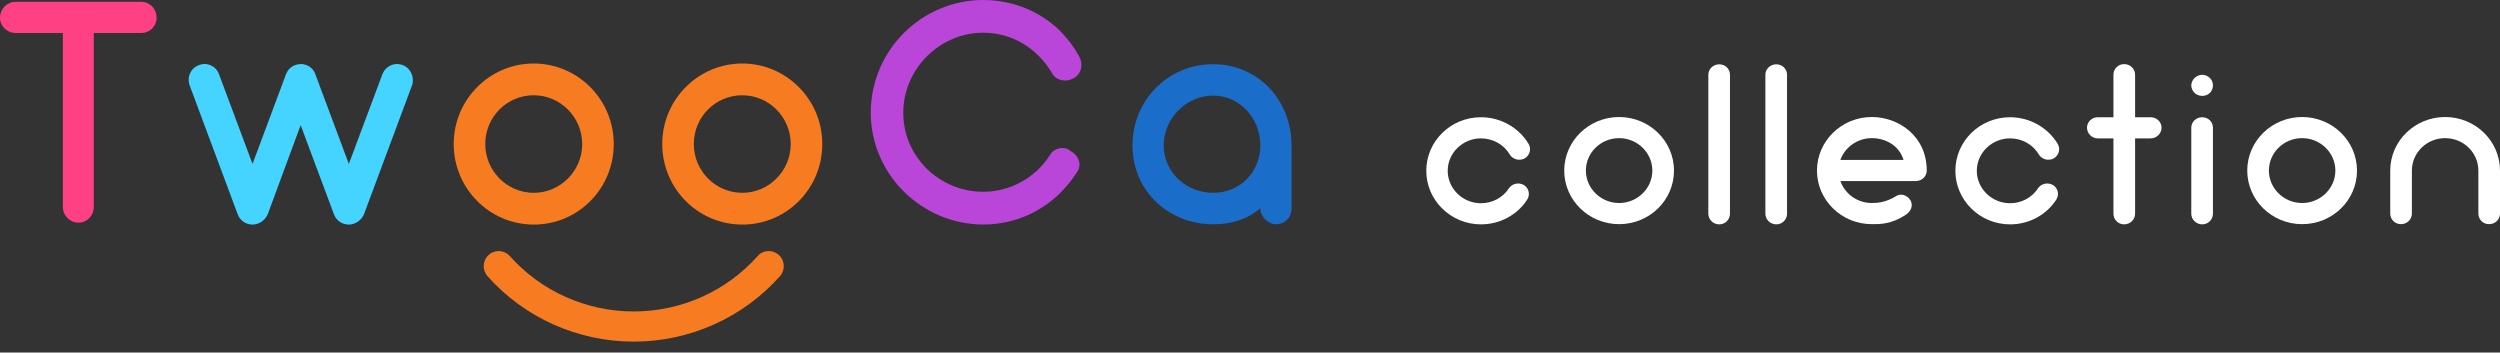 <svg width="156" height="22" viewBox="0 0 156 22" fill="none" xmlns="http://www.w3.org/2000/svg">
<rect x="0" y="0" width="156" height="22" fill="#333333" stroke="none"/>
<g clip-path="url(#clip0_95_43)">
<path d="M89 10.658C89 8.807 90.528 7.316 92.411 7.316C93.639 7.316 94.771 7.955 95.385 8.98C95.576 9.3 95.453 9.699 95.139 9.885C94.812 10.059 94.403 9.952 94.212 9.646C93.843 9.02 93.161 8.634 92.411 8.634C91.278 8.634 90.337 9.539 90.337 10.658C90.337 11.776 91.278 12.682 92.411 12.682C93.12 12.682 93.775 12.335 94.157 11.75C94.362 11.443 94.785 11.364 95.098 11.55C95.412 11.75 95.494 12.162 95.289 12.469C94.662 13.427 93.584 14 92.411 14C90.528 14 89 12.495 89 10.658Z" fill="white"/>
<path d="M97.608 10.645C97.608 8.794 99.15 7.302 101.033 7.302C102.916 7.302 104.457 8.794 104.457 10.645C104.457 12.495 102.929 13.987 101.033 13.987C99.136 13.987 97.608 12.482 97.608 10.645ZM98.959 10.645C98.959 11.75 99.887 12.668 101.033 12.668C102.179 12.668 103.107 11.75 103.107 10.645C103.107 9.539 102.179 8.62 101.033 8.62C99.887 8.62 98.959 9.526 98.959 10.645Z" fill="white"/>
<path d="M106.6 13.334V4.666C106.6 4.306 106.9 4.013 107.282 4.013C107.664 4.013 107.95 4.306 107.95 4.666V13.334C107.95 13.707 107.65 14 107.282 14C106.913 14 106.6 13.707 106.6 13.334Z" fill="white"/>
<path d="M110.16 13.334V4.666C110.16 4.306 110.46 4.013 110.842 4.013C111.224 4.013 111.511 4.306 111.511 4.666V13.334C111.511 13.707 111.211 14 110.842 14C110.474 14 110.16 13.707 110.16 13.334Z" fill="white"/>
<path d="M120.228 10.645C120.228 11.004 119.928 11.297 119.546 11.297H114.839C115.125 12.096 115.889 12.668 116.803 12.668C117.117 12.668 117.676 12.642 118.331 12.229C118.645 12.029 119.068 12.216 119.232 12.535C119.395 12.868 119.218 13.214 118.904 13.414C118.004 14 117.308 13.987 116.803 13.987C114.907 13.987 113.379 12.482 113.379 10.645C113.379 8.807 114.907 7.302 116.803 7.302C118.454 7.302 120.228 8.474 120.228 10.645ZM114.839 9.979H118.782C118.495 9.047 117.622 8.62 116.803 8.62C115.889 8.62 115.125 9.193 114.839 9.979Z" fill="white"/>
<path d="M122.016 10.658C122.016 8.807 123.544 7.316 125.426 7.316C126.654 7.316 127.787 7.955 128.401 8.98C128.592 9.3 128.469 9.699 128.155 9.885C127.828 10.059 127.418 9.952 127.227 9.646C126.859 9.02 126.177 8.634 125.426 8.634C124.294 8.634 123.353 9.539 123.353 10.658C123.353 11.776 124.294 12.682 125.426 12.682C126.136 12.682 126.791 12.335 127.173 11.75C127.377 11.443 127.8 11.364 128.114 11.55C128.428 11.75 128.51 12.162 128.305 12.469C127.677 13.427 126.6 14 125.426 14C123.544 14 122.016 12.495 122.016 10.658Z" fill="white"/>
<path d="M134.881 7.968C134.881 8.328 134.581 8.634 134.199 8.634H133.23V13.334C133.23 13.694 132.93 14 132.548 14C132.166 14 131.879 13.694 131.879 13.334V8.634H130.897C130.529 8.634 130.229 8.328 130.229 7.968C130.229 7.609 130.529 7.316 130.897 7.316H131.879V4.652C131.879 4.293 132.179 4 132.548 4C132.916 4 133.23 4.293 133.23 4.652V7.316H134.199C134.581 7.316 134.881 7.609 134.881 7.968Z" fill="white"/>
<path d="M136.941 5.798C136.818 5.678 136.736 5.505 136.736 5.332C136.736 5.158 136.818 4.985 136.941 4.866C137.064 4.746 137.241 4.666 137.418 4.666C137.596 4.666 137.773 4.746 137.896 4.866C138.019 4.985 138.087 5.158 138.087 5.332C138.087 5.505 138.019 5.678 137.896 5.798C137.773 5.917 137.596 5.984 137.418 5.984C137.241 5.984 137.064 5.917 136.941 5.798ZM136.736 13.334V7.968C136.736 7.609 137.036 7.316 137.418 7.316C137.8 7.316 138.087 7.609 138.087 7.968V13.334C138.087 13.707 137.787 14 137.418 14C137.05 14 136.736 13.707 136.736 13.334Z" fill="white"/>
<path d="M140.229 10.645C140.229 8.794 141.77 7.302 143.653 7.302C145.536 7.302 147.077 8.794 147.077 10.645C147.077 12.495 145.549 13.987 143.653 13.987C141.757 13.987 140.229 12.482 140.229 10.645ZM141.579 10.645C141.579 11.75 142.507 12.668 143.653 12.668C144.799 12.668 145.727 11.75 145.727 10.645C145.727 9.539 144.799 8.62 143.653 8.62C142.507 8.62 141.579 9.526 141.579 10.645Z" fill="white"/>
<path d="M156 10.645V13.321C156 13.694 155.7 13.987 155.318 13.987C154.936 13.987 154.65 13.694 154.65 13.321V10.645C154.65 9.526 153.722 8.62 152.576 8.62C151.43 8.62 150.502 9.526 150.502 10.645V13.321C150.502 13.694 150.202 13.987 149.82 13.987C149.438 13.987 149.151 13.694 149.151 13.321V10.645C149.151 8.794 150.693 7.302 152.576 7.302C154.459 7.302 156 8.794 156 10.645Z" fill="white"/>
</g>
<path d="M0.976 0.114H8.816C9.341 0.114 9.771 0.547 9.771 1.097C9.771 1.647 9.341 2.058 8.816 2.058H5.853V12.912C5.853 13.462 5.423 13.895 4.898 13.895C4.373 13.895 3.922 13.462 3.922 12.912V2.058H0.976C0.43 2.058 0 1.626 0 1.097C0 0.569 0.43 0.114 0.976 0.114Z" fill="#FF4083"/>
<path d="M25.704 5.344L22.719 13.353C22.56 13.733 22.182 14.014 21.764 14.014C21.347 14.014 20.969 13.755 20.831 13.353L18.761 7.807L16.713 13.353C16.553 13.733 16.176 14.014 15.758 14.014C15.34 14.014 14.963 13.755 14.825 13.353L11.84 5.344C11.641 4.825 11.898 4.243 12.417 4.061C12.914 3.861 13.492 4.12 13.67 4.642L15.758 10.228L17.828 4.682C17.926 4.401 18.126 4.163 18.423 4.061C18.521 4.021 18.622 4.002 18.721 4.002H18.94C18.94 4.002 18.94 4.024 18.961 4.024H19.001C19.001 4.024 19.026 4.03 19.041 4.042H19.081C19.081 4.042 19.108 4.064 19.121 4.064C19.4 4.162 19.618 4.404 19.698 4.685L21.767 10.231L23.856 4.645C24.055 4.126 24.611 3.863 25.13 4.064C25.627 4.243 25.886 4.825 25.707 5.347H25.704V5.344Z" fill="#44D4FF"/>
<path d="M28.311 8.988C28.311 6.206 30.56 3.963 33.305 3.963C36.05 3.963 38.298 6.203 38.298 8.988C38.298 11.773 36.072 14.014 33.305 14.014C30.538 14.014 28.311 11.751 28.311 8.988ZM30.28 8.988C30.28 10.651 31.631 12.032 33.305 12.032C34.978 12.032 36.33 10.651 36.33 8.988C36.33 7.325 34.978 5.944 33.305 5.944C31.631 5.944 30.28 7.304 30.28 8.988Z" fill="#F77B21"/>
<path d="M41.324 8.988C41.324 6.206 43.573 3.963 46.318 3.963C49.062 3.963 51.311 6.203 51.311 8.988C51.311 11.773 49.085 14.014 46.318 14.014C43.55 14.014 41.324 11.751 41.324 8.988ZM43.293 8.988C43.293 10.651 44.644 12.032 46.318 12.032C47.991 12.032 49.342 10.651 49.342 8.988C49.342 7.325 47.991 5.944 46.318 5.944C44.644 5.944 43.293 7.304 43.293 8.988Z" fill="#F77B21"/>
<path d="M54.336 7.047C54.336 3.103 57.539 0 61.359 0C63.865 0 66.114 1.301 67.308 3.464C67.668 4.064 67.428 4.685 66.949 4.905C66.491 5.147 65.874 5.025 65.635 4.543C64.701 2.982 63.129 2.04 61.357 2.04C58.633 2.04 56.364 4.303 56.364 7.044C56.364 9.785 58.63 11.967 61.357 11.967C63.009 11.967 64.579 11.127 65.515 9.686C65.755 9.207 66.488 9.087 66.829 9.445C67.305 9.686 67.545 10.307 67.189 10.768C65.874 12.81 63.746 14.01 61.36 14.01C57.54 14.01 54.337 10.888 54.337 7.043V7.046L54.336 7.047Z" fill="#BA45D9"/>
<path d="M80.594 9.068V12.994C80.594 13.575 80.176 13.995 79.599 13.995C79.2 13.995 78.644 13.575 78.644 12.994C77.79 13.714 76.836 13.995 75.699 13.995C72.895 13.995 70.666 11.893 70.666 9.071C70.666 6.249 72.892 4.006 75.699 4.006C78.506 4.006 80.591 6.246 80.591 9.071L80.594 9.068H80.594ZM78.643 9.068C78.643 7.387 77.369 5.965 75.698 5.965C74.028 5.965 72.615 7.386 72.615 9.068C72.615 10.751 74.027 12.032 75.698 12.032C77.37 12.032 78.643 10.75 78.643 9.068Z" fill="#1A6DC8"/>
<path d="M31.815 15.98C31.471 15.593 30.879 15.559 30.495 15.906C30.108 16.252 30.077 16.848 30.421 17.234C32.728 19.831 36.054 21.317 39.545 21.317C43.036 21.317 46.363 19.827 48.669 17.234C49.013 16.845 48.982 16.252 48.595 15.906C48.208 15.559 47.616 15.59 47.275 15.98C45.322 18.177 42.505 19.435 39.545 19.435C36.585 19.435 33.769 18.177 31.815 15.98Z" fill="#F77B21"/>
<defs>
<clipPath id="clip0_95_43">
<rect width="67" height="10" fill="white" transform="translate(89 4)"/>
</clipPath>
</defs>
</svg>
